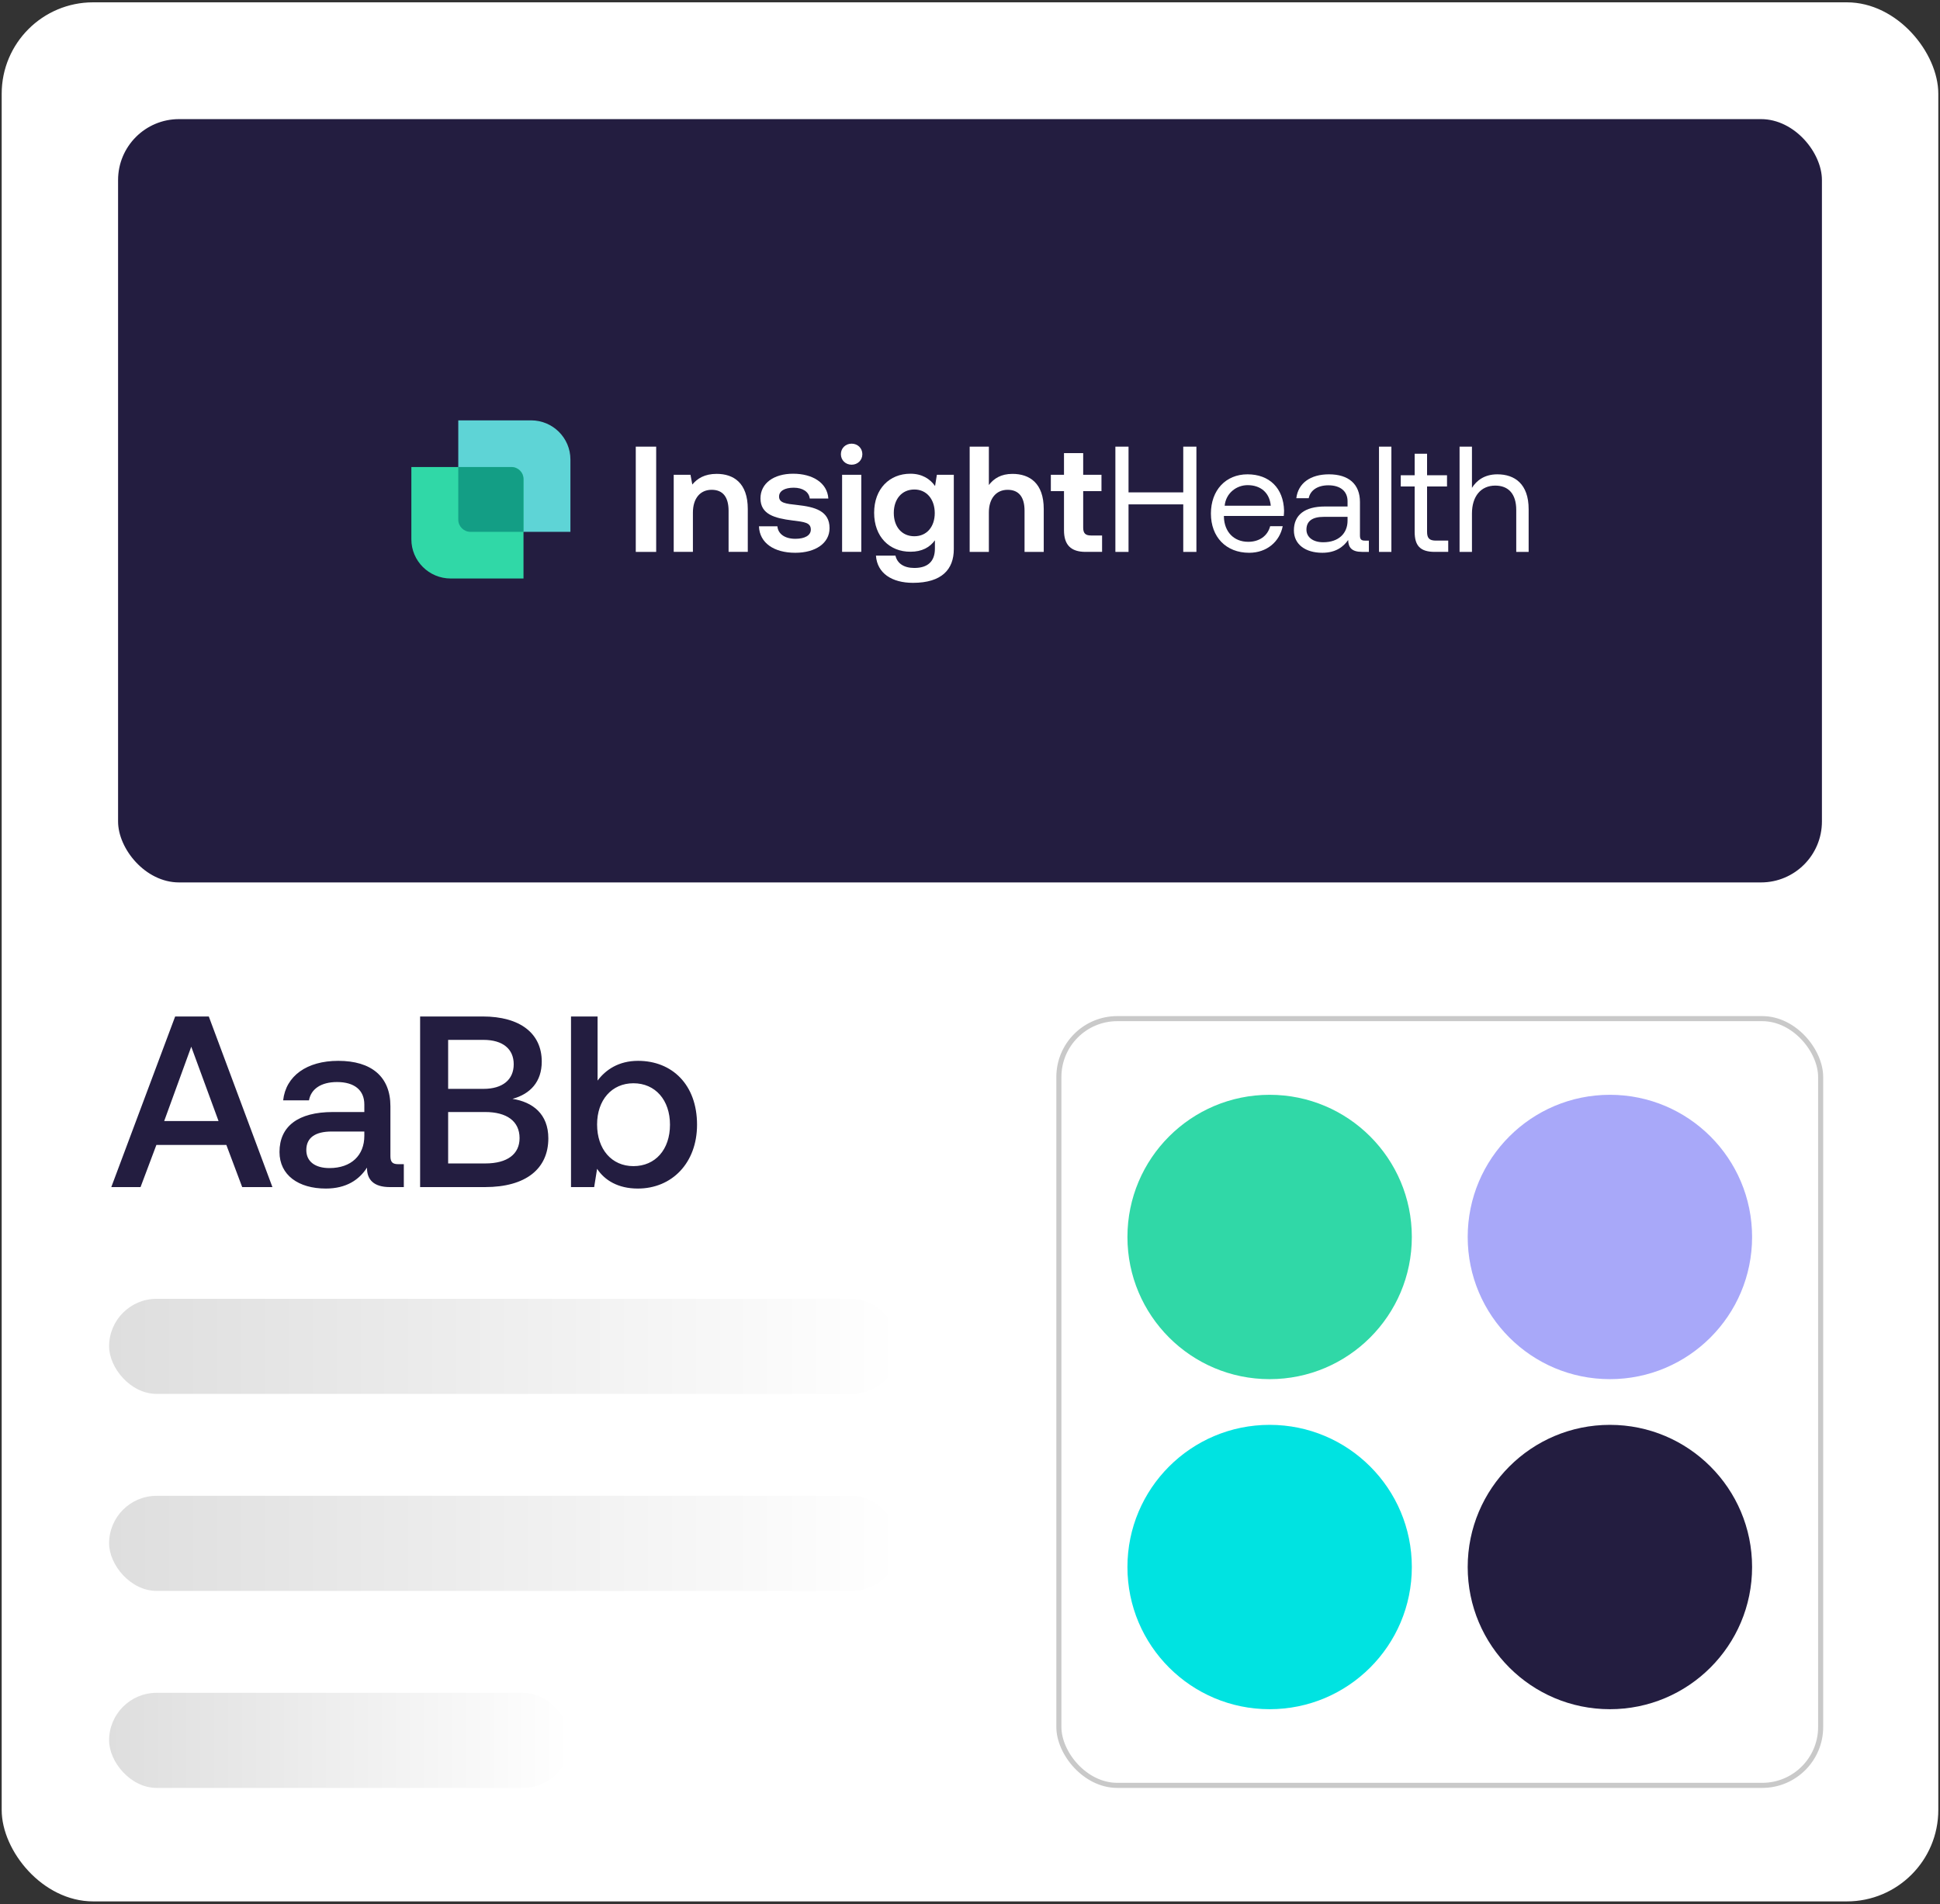 <svg width="382" height="375" viewBox="0 0 382 375" fill="none" xmlns="http://www.w3.org/2000/svg">
<rect x="0" y="0" width="382" height="375" fill="#333333" stroke="none"/>
<g clip-path="url(#clip0_6232_783)">
<rect x="0.333" y="0.459" width="381.333" height="374" fill="white"/>
<rect x="23.25" y="23.459" width="335.5" height="150.324" rx="12" fill="#231D40"/>
<g clip-path="url(#clip1_6232_783)">
<path d="M112.319 104.741H92.544C91.271 104.741 90.238 103.714 90.238 102.448V82.783H104.567C108.845 82.783 112.319 86.237 112.319 90.492V104.741Z" fill="#5ED4D6"/>
<path d="M81 91.972H100.775C102.048 91.972 103.081 92.999 103.081 94.265V113.93H88.752C84.474 113.929 81 110.476 81 106.221V91.972Z" fill="#30D8A7"/>
<path d="M103.08 94.372V104.741H92.653C91.32 104.741 90.239 103.667 90.239 102.341V91.972H100.666C102 91.972 103.08 93.046 103.08 94.372Z" fill="#139E85"/>
<path d="M129.206 87.967V108.687H125.188V87.967H129.206Z" fill="white"/>
<path d="M135.963 93.501L136.32 95.425C137.302 94.241 138.731 93.323 141.112 93.323C144.446 93.323 147.244 95.099 147.244 100.25V108.686H143.463V100.605C143.463 97.911 142.362 96.461 140.13 96.461C137.897 96.461 136.439 98.118 136.439 100.96V108.686H132.659V93.501H135.963Z" fill="white"/>
<path d="M149.445 103.654H153.076C153.195 105.075 154.446 106.111 156.619 106.111C158.494 106.111 159.655 105.43 159.655 104.305C159.655 102.914 158.434 102.796 156.053 102.5C152.511 102.056 149.743 101.286 149.743 98.148C149.743 95.188 152.362 93.294 156.172 93.294C159.982 93.294 162.899 95.07 163.107 98.178H159.446C159.297 96.876 158.077 96.047 156.291 96.047C154.505 96.047 153.404 96.698 153.404 97.793C153.404 99.066 154.773 99.214 156.976 99.451C160.458 99.836 163.345 100.605 163.345 104.009C163.345 106.999 160.548 108.864 156.589 108.864C152.422 108.864 149.564 106.94 149.445 103.654Z" fill="white"/>
<path d="M165.577 89.446C165.577 88.262 166.5 87.374 167.69 87.374C168.881 87.374 169.804 88.262 169.804 89.446C169.804 90.63 168.881 91.518 167.69 91.518C166.5 91.518 165.577 90.63 165.577 89.446ZM169.595 93.501V108.686H165.815V93.501H169.595Z" fill="white"/>
<path d="M180.042 111.853C182.602 111.853 184.09 110.64 184.09 108.035V106.407C183.078 107.798 181.53 108.657 179.298 108.657C175.16 108.686 172.124 105.726 172.124 100.99C172.124 96.254 175.16 93.294 179.268 93.294C181.53 93.294 183.137 94.3 184.12 95.721L184.477 93.501H187.811V108.153C187.811 112.09 185.489 114.784 179.774 114.784C175.607 114.784 172.72 112.889 172.481 109.426H176.321C176.678 110.965 177.988 111.853 180.042 111.853ZM180.042 96.402C177.571 96.402 175.994 98.296 175.994 101.02C175.994 103.743 177.571 105.608 180.042 105.608C182.512 105.608 184.06 103.713 184.06 101.049C184.06 98.385 182.512 96.402 180.042 96.402Z" fill="white"/>
<path d="M194.715 87.967V95.515C195.697 94.242 197.096 93.325 199.359 93.325C202.722 93.325 205.52 95.13 205.52 100.251V108.687H201.74V100.577C201.74 97.912 200.639 96.462 198.406 96.462C196.174 96.462 194.715 98.149 194.715 100.932V108.687H190.935V87.967H194.715Z" fill="white"/>
<path d="M209.508 96.727H206.918V93.501H209.508V89.239H213.288V93.501H216.889V96.727H213.288V103.891C213.288 105.016 213.704 105.46 214.865 105.46H217.008V108.686H213.764C210.847 108.686 209.508 107.295 209.508 104.424V96.727Z" fill="white"/>
<path d="M222.216 87.967V96.965H232.991V87.967H235.581V108.687H232.991V99.333H222.216V108.687H219.627V87.967H222.216Z" fill="white"/>
<path d="M238.438 101.138C238.438 96.55 241.354 93.412 245.641 93.412C249.927 93.412 252.725 96.106 252.844 100.576C252.844 100.901 252.814 101.256 252.784 101.612H240.997V101.819C241.087 104.69 242.902 106.703 245.79 106.703C247.933 106.703 249.599 105.578 250.105 103.624H252.576C251.981 106.644 249.48 108.864 245.968 108.864C241.414 108.864 238.438 105.756 238.438 101.138ZM245.67 95.544C243.438 95.544 241.384 97.142 241.146 99.599H250.225C249.986 96.994 248.2 95.544 245.67 95.544Z" fill="white"/>
<path d="M261.683 93.413C265.552 93.413 267.785 95.337 267.785 98.86V105.46C267.785 106.26 268.082 106.467 268.767 106.467H269.541V108.687H268.201C266.177 108.687 265.493 107.828 265.463 106.348C264.511 107.71 262.993 108.864 260.373 108.864C257.04 108.864 254.777 107.207 254.777 104.454C254.777 101.435 256.891 99.748 260.879 99.748H265.344V98.712C265.344 96.758 263.945 95.574 261.564 95.574C259.421 95.574 257.992 96.58 257.694 98.12H255.254C255.611 95.159 258.022 93.413 261.683 93.413ZM257.248 104.305C257.248 105.785 258.528 106.791 260.552 106.791C263.588 106.791 265.344 105.045 265.344 102.529V101.789H260.641C258.468 101.789 257.248 102.588 257.248 104.305Z" fill="white"/>
<path d="M273.975 87.967V108.687H271.534V87.967H273.975Z" fill="white"/>
<path d="M278.558 95.81H275.82V93.59H278.558V89.357H280.999V93.59H284.928V95.81H280.999V104.72C280.999 105.992 281.445 106.466 282.755 106.466H285.166V108.686H282.517C279.6 108.686 278.558 107.413 278.558 104.749V95.81Z" fill="white"/>
<path d="M289.839 87.967V96.077C290.732 94.656 292.28 93.413 294.84 93.413C298.233 93.413 301.001 95.278 301.001 100.281V108.687H298.56V100.429C298.56 97.291 297.042 95.633 294.423 95.633C291.595 95.633 289.839 97.735 289.839 101.139V108.687H287.398V87.967H289.839Z" fill="white"/>
</g>
<path d="M21.914 233.784L34.49 200.184H41.114L53.642 233.784H47.69L44.57 225.48H30.794L27.674 233.784H21.914ZM32.33 220.776H43.034L37.658 206.136L32.33 220.776ZM64.155 234.072C58.779 234.072 55.035 231.432 55.035 226.872C55.035 221.832 58.683 219 65.547 219H71.739V217.512C71.739 214.68 69.771 213.096 66.363 213.096C63.195 213.096 61.227 214.488 60.843 216.696H55.755C56.283 211.896 60.411 208.92 66.603 208.92C73.131 208.92 76.875 212.04 76.875 217.848V227.688C76.875 228.936 77.355 229.272 78.459 229.272H79.515V233.784H76.779C73.563 233.784 72.267 232.296 72.267 230.04V229.944C70.731 232.344 68.187 234.072 64.155 234.072ZM64.875 230.04C69.195 230.04 71.739 227.496 71.739 223.704V222.84H65.307C62.091 222.84 60.315 224.04 60.315 226.488C60.315 228.744 62.043 230.04 64.875 230.04ZM82.723 233.784V200.184H95.059C102.451 200.184 106.675 203.544 106.675 209.064C106.675 213.048 104.419 215.448 100.915 216.408C104.899 217.032 107.971 219.384 107.971 224.184C107.971 230.136 103.603 233.784 95.491 233.784H82.723ZM88.243 229.128H95.539C99.955 229.128 102.307 227.256 102.307 224.136C102.307 220.824 99.811 219 95.539 219H88.243V229.128ZM88.243 214.44H95.203C98.995 214.44 101.155 212.616 101.155 209.592C101.155 206.616 99.043 204.792 95.203 204.792H88.243V214.44ZM125.588 234.072C121.7 234.072 119.06 232.44 117.572 230.184L116.996 233.784H112.436V200.184H117.668V212.808C119.252 210.696 121.796 208.92 125.636 208.92C132.308 208.92 137.252 213.576 137.252 221.496C137.252 229.032 132.308 234.072 125.588 234.072ZM124.724 229.656C129.044 229.656 131.924 226.392 131.924 221.496C131.924 216.648 129.044 213.336 124.724 213.336C120.452 213.336 117.572 216.648 117.572 221.448C117.572 226.344 120.452 229.656 124.724 229.656Z" fill="#231D40"/>
<rect x="21.482" y="255.784" width="155.604" height="18.727" rx="9.364" fill="url(#paint0_linear_6232_783)"/>
<rect x="21.482" y="294.583" width="155.604" height="18.727" rx="9.364" fill="url(#paint1_linear_6232_783)"/>
<rect x="21.482" y="333.381" width="90.837" height="18.727" rx="9.364" fill="url(#paint2_linear_6232_783)"/>
<rect x="208.5" y="200.608" width="150" height="151" rx="11.5" stroke="#C9C9C9"/>
<circle cx="250" cy="243.608" r="28" fill="#30D8A7"/>
<circle cx="317" cy="243.608" r="28" fill="#A8A8F9"/>
<circle cx="250" cy="308.608" r="28" fill="#00E3E1"/>
<circle cx="317" cy="308.608" r="28" fill="#231D40"/>
</g>
<defs>
<linearGradient id="paint0_linear_6232_783" x1="21.482" y1="265.147" x2="177.086" y2="265.147" gradientUnits="userSpaceOnUse">
<stop stop-color="#DEDEDE"/>
<stop offset="1" stop-color="white"/>
</linearGradient>
<linearGradient id="paint1_linear_6232_783" x1="21.482" y1="303.946" x2="177.086" y2="303.946" gradientUnits="userSpaceOnUse">
<stop stop-color="#DEDEDE"/>
<stop offset="1" stop-color="white"/>
</linearGradient>
<linearGradient id="paint2_linear_6232_783" x1="21.482" y1="342.745" x2="112.319" y2="342.745" gradientUnits="userSpaceOnUse">
<stop stop-color="#DEDEDE"/>
<stop offset="1" stop-color="white"/>
</linearGradient>
<clipPath id="clip0_6232_783">
<rect x="0.333" y="0.459" width="381.333" height="374" rx="18" fill="white"/>
</clipPath>
<clipPath id="clip1_6232_783">
<rect width="220" height="32" fill="white" transform="translate(81 82.784)"/>
</clipPath>
</defs>
</svg>
